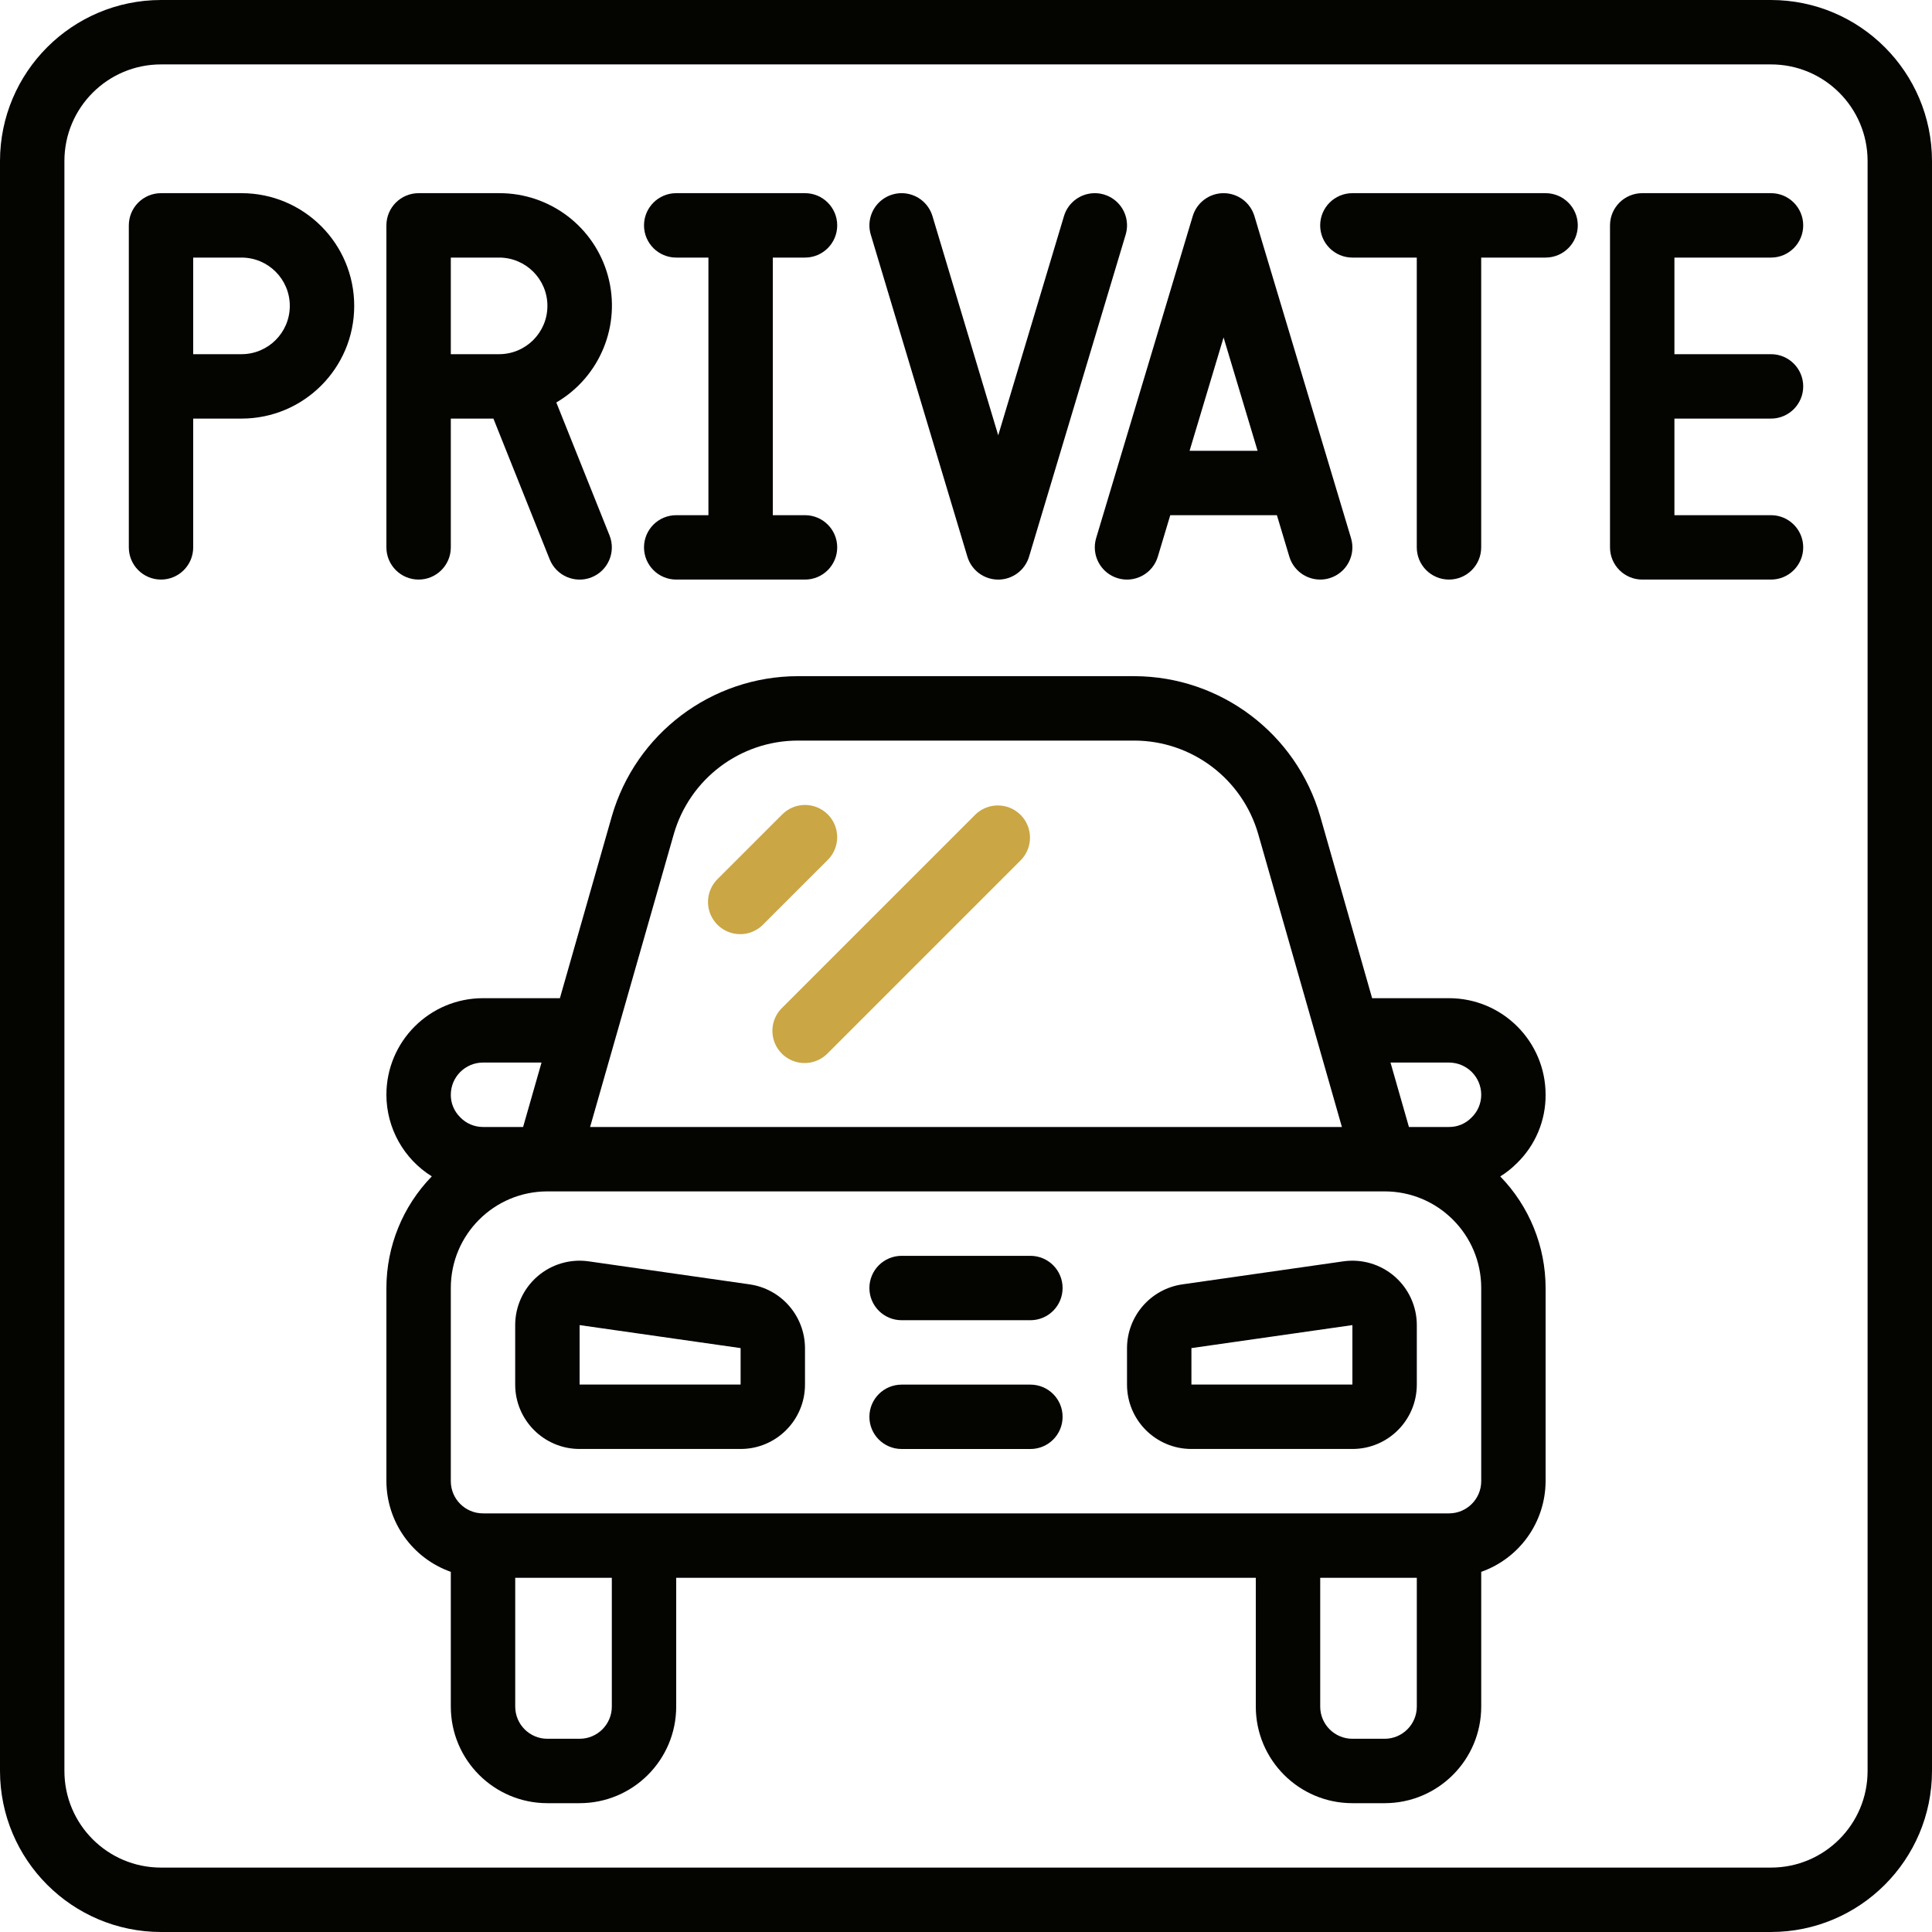 <svg width="62" height="62" viewBox="0 0 62 62" fill="none" xmlns="http://www.w3.org/2000/svg">
<g clip-path="url(#clip0_1191_342)">
<path d="M56.833 0H5.167C2.315 0.003 0.003 2.315 0 5.167V56.833C0.003 59.685 2.315 61.997 5.167 62H56.833C59.685 61.997 61.997 59.685 62 56.833V5.167C61.997 2.315 59.685 0.003 56.833 0ZM59.933 56.833C59.933 58.545 58.545 59.933 56.833 59.933H5.167C3.455 59.933 2.067 58.545 2.067 56.833V5.167C2.067 3.455 3.455 2.067 5.167 2.067H56.833C58.545 2.067 59.933 3.455 59.933 5.167V56.833Z" fill="#040401"/>
<path d="M21.7 16.533C21.13 16.533 20.667 16.995 20.667 17.566C20.667 18.137 21.13 18.599 21.7 18.599H25.834C26.404 18.599 26.867 18.137 26.867 17.566C26.867 16.995 26.404 16.533 25.834 16.533H24.8V8.266H25.834C26.404 8.266 26.867 7.803 26.867 7.233C26.867 6.662 26.404 6.199 25.834 6.199H21.7C21.13 6.199 20.667 6.662 20.667 7.233C20.667 7.803 21.13 8.266 21.7 8.266H22.734V16.533H21.7Z" fill="#040401"/>
<path d="M56.834 8.266C57.404 8.266 57.867 7.803 57.867 7.233C57.867 6.662 57.404 6.199 56.834 6.199H52.7C52.13 6.199 51.667 6.662 51.667 7.233V17.566C51.667 18.137 52.13 18.599 52.7 18.599H56.834C57.404 18.599 57.867 18.137 57.867 17.566C57.867 16.995 57.404 16.533 56.834 16.533H53.734V13.433H56.834C57.404 13.433 57.867 12.97 57.867 12.399C57.867 11.829 57.404 11.366 56.834 11.366H53.734V8.266H56.834Z" fill="#040401"/>
<path d="M49.599 6.199H43.4C42.829 6.199 42.366 6.662 42.366 7.233C42.366 7.803 42.829 8.266 43.4 8.266H45.466V17.566C45.466 18.137 45.929 18.599 46.499 18.599C47.07 18.599 47.533 18.137 47.533 17.566V8.266H49.599C50.17 8.266 50.633 7.803 50.633 7.233C50.633 6.662 50.17 6.199 49.599 6.199Z" fill="#040401"/>
<path d="M7.75 6.199H5.167C4.596 6.199 4.134 6.662 4.134 7.233V17.566C4.134 18.137 4.596 18.599 5.167 18.599C5.738 18.599 6.2 18.137 6.2 17.566V13.433H7.75C9.748 13.433 11.367 11.813 11.367 9.816C11.367 7.818 9.748 6.199 7.75 6.199ZM7.75 11.366H6.2V8.266H7.75C8.607 8.266 9.3 8.96 9.3 9.816C9.3 10.672 8.607 11.366 7.75 11.366Z" fill="#040401"/>
<path d="M13.434 18.599C14.004 18.599 14.467 18.137 14.467 17.566V13.433H15.834L17.64 17.95C17.853 18.48 18.455 18.738 18.985 18.526C19.515 18.314 19.773 17.712 19.56 17.181L17.853 12.916C19.26 12.092 19.94 10.427 19.51 8.854C19.08 7.281 17.648 6.193 16.017 6.199H13.434C12.863 6.199 12.4 6.662 12.4 7.233V17.566C12.4 18.137 12.863 18.599 13.434 18.599ZM14.467 8.266H16.017C16.873 8.266 17.567 8.96 17.567 9.816C17.567 10.672 16.873 11.366 16.017 11.366H14.467V8.266Z" fill="#040401"/>
<path d="M35.87 18.556C36.132 18.635 36.415 18.606 36.657 18.476C36.898 18.346 37.078 18.125 37.156 17.863L37.555 16.533H40.977L41.376 17.863C41.507 18.3 41.91 18.599 42.366 18.599C42.467 18.599 42.566 18.584 42.663 18.556C42.925 18.477 43.146 18.298 43.276 18.056C43.406 17.815 43.435 17.532 43.356 17.27L40.256 6.936C40.125 6.499 39.723 6.199 39.266 6.199C38.81 6.199 38.407 6.499 38.276 6.936L35.176 17.27C35.098 17.532 35.127 17.815 35.257 18.056C35.387 18.298 35.607 18.477 35.87 18.556ZM39.266 10.829L40.357 14.466H38.175L39.266 10.829Z" fill="#040401"/>
<path d="M31.044 17.863C31.175 18.3 31.577 18.6 32.034 18.6C32.49 18.6 32.893 18.3 33.024 17.863L36.124 7.529C36.23 7.176 36.139 6.792 35.886 6.524C35.632 6.255 35.255 6.142 34.896 6.227C34.536 6.312 34.25 6.582 34.144 6.936L32.034 13.97L29.924 6.936C29.818 6.582 29.531 6.312 29.172 6.227C28.813 6.142 28.435 6.255 28.182 6.524C27.929 6.792 27.838 7.176 27.944 7.529L31.044 17.863Z" fill="#040401"/>
<path d="M24.059 41.217L18.892 40.478C18.299 40.393 17.698 40.57 17.246 40.962C16.793 41.355 16.533 41.925 16.533 42.524V44.432C16.533 45.574 17.459 46.499 18.6 46.499H23.767C24.908 46.499 25.833 45.574 25.833 44.432V43.262C25.829 42.235 25.075 41.365 24.059 41.217ZM23.767 44.432H18.6V42.524L23.767 43.262V44.432Z" fill="#040401"/>
<path d="M43.108 40.478L37.941 41.217C36.925 41.365 36.171 42.235 36.167 43.262V44.432C36.167 45.574 37.092 46.499 38.234 46.499H43.4C44.542 46.499 45.467 45.574 45.467 44.432V42.524C45.467 41.925 45.207 41.355 44.754 40.962C44.302 40.57 43.701 40.393 43.108 40.478ZM43.4 44.432H38.234V43.262L43.4 42.524V44.432Z" fill="#040401"/>
<path d="M33.067 40.301H28.934C28.363 40.301 27.9 40.763 27.9 41.334C27.9 41.905 28.363 42.367 28.934 42.367H33.067C33.638 42.367 34.1 41.905 34.1 41.334C34.1 40.763 33.638 40.301 33.067 40.301Z" fill="#040401"/>
<path d="M33.067 44.434H28.934C28.363 44.434 27.9 44.896 27.9 45.467C27.9 46.038 28.363 46.5 28.934 46.5H33.067C33.638 46.5 34.1 46.038 34.1 45.467C34.1 44.896 33.638 44.434 33.067 44.434Z" fill="#040401"/>
<path d="M26.564 26.135C26.16 25.731 25.506 25.731 25.103 26.135L23.036 28.201C22.768 28.461 22.66 28.845 22.754 29.206C22.849 29.567 23.131 29.85 23.492 29.944C23.854 30.039 24.238 29.931 24.497 29.662L26.564 27.596C26.967 27.192 26.967 26.538 26.564 26.135Z" fill="#caa645"/>
<path d="M31.303 26.138L25.103 32.338C24.834 32.597 24.726 32.981 24.821 33.343C24.915 33.704 25.198 33.986 25.559 34.081C25.92 34.175 26.304 34.068 26.564 33.799L32.764 27.599C33.155 27.193 33.15 26.549 32.751 26.15C32.353 25.752 31.708 25.746 31.303 26.138Z" fill="#caa645"/>
<path d="M49.6 35.133C49.6 33.42 48.212 32.033 46.5 32.033H44.033L42.367 26.196C41.599 23.539 39.17 21.707 36.404 21.699H25.597C22.831 21.707 20.402 23.539 19.634 26.196L17.968 32.033H15.5C13.788 32.033 12.4 33.42 12.4 35.133C12.402 36.198 12.953 37.188 13.857 37.751C12.924 38.71 12.402 39.995 12.4 41.333V47.533C12.406 48.842 13.233 50.006 14.467 50.442V54.766C14.467 56.478 15.855 57.866 17.567 57.866H18.6C20.312 57.866 21.7 56.478 21.7 54.766V50.633H40.3V54.766C40.3 56.478 41.688 57.866 43.4 57.866H44.434C46.146 57.866 47.534 56.478 47.534 54.766V50.442C48.768 50.006 49.595 48.842 49.6 47.533V41.333C49.599 39.996 49.077 38.712 48.145 37.753C48.339 37.633 48.517 37.491 48.678 37.329C49.272 36.754 49.605 35.96 49.6 35.133ZM21.624 26.763C22.136 24.992 23.754 23.771 25.597 23.766H36.404C38.247 23.771 39.865 24.992 40.377 26.763L43.063 36.166H18.937L21.624 26.763ZM15.5 34.099H17.378L16.787 36.166H15.5C15.222 36.167 14.955 36.052 14.764 35.85C14.572 35.66 14.465 35.402 14.467 35.133C14.467 34.562 14.93 34.099 15.5 34.099ZM19.634 54.766C19.634 55.337 19.171 55.799 18.6 55.799H17.567C16.996 55.799 16.534 55.337 16.534 54.766V50.633H19.634V54.766ZM45.467 54.766C45.467 55.337 45.004 55.799 44.434 55.799H43.4C42.83 55.799 42.367 55.337 42.367 54.766V50.633H45.467V54.766ZM47.534 47.533C47.534 48.103 47.071 48.566 46.5 48.566H15.5C14.93 48.566 14.467 48.103 14.467 47.533V41.333C14.467 39.62 15.855 38.233 17.567 38.233H44.434C46.146 38.233 47.534 39.62 47.534 41.333V47.533ZM47.218 35.868C47.029 36.061 46.77 36.169 46.5 36.166H45.214L44.623 34.099H46.5C47.071 34.099 47.534 34.562 47.534 35.133C47.534 35.411 47.42 35.677 47.218 35.868Z" fill="#040401"/>
</g>
<defs>
<clipPath id="clip0_1191_342">
<rect width="62" height="62" fill="white"/>
</clipPath>
</defs>
</svg>
